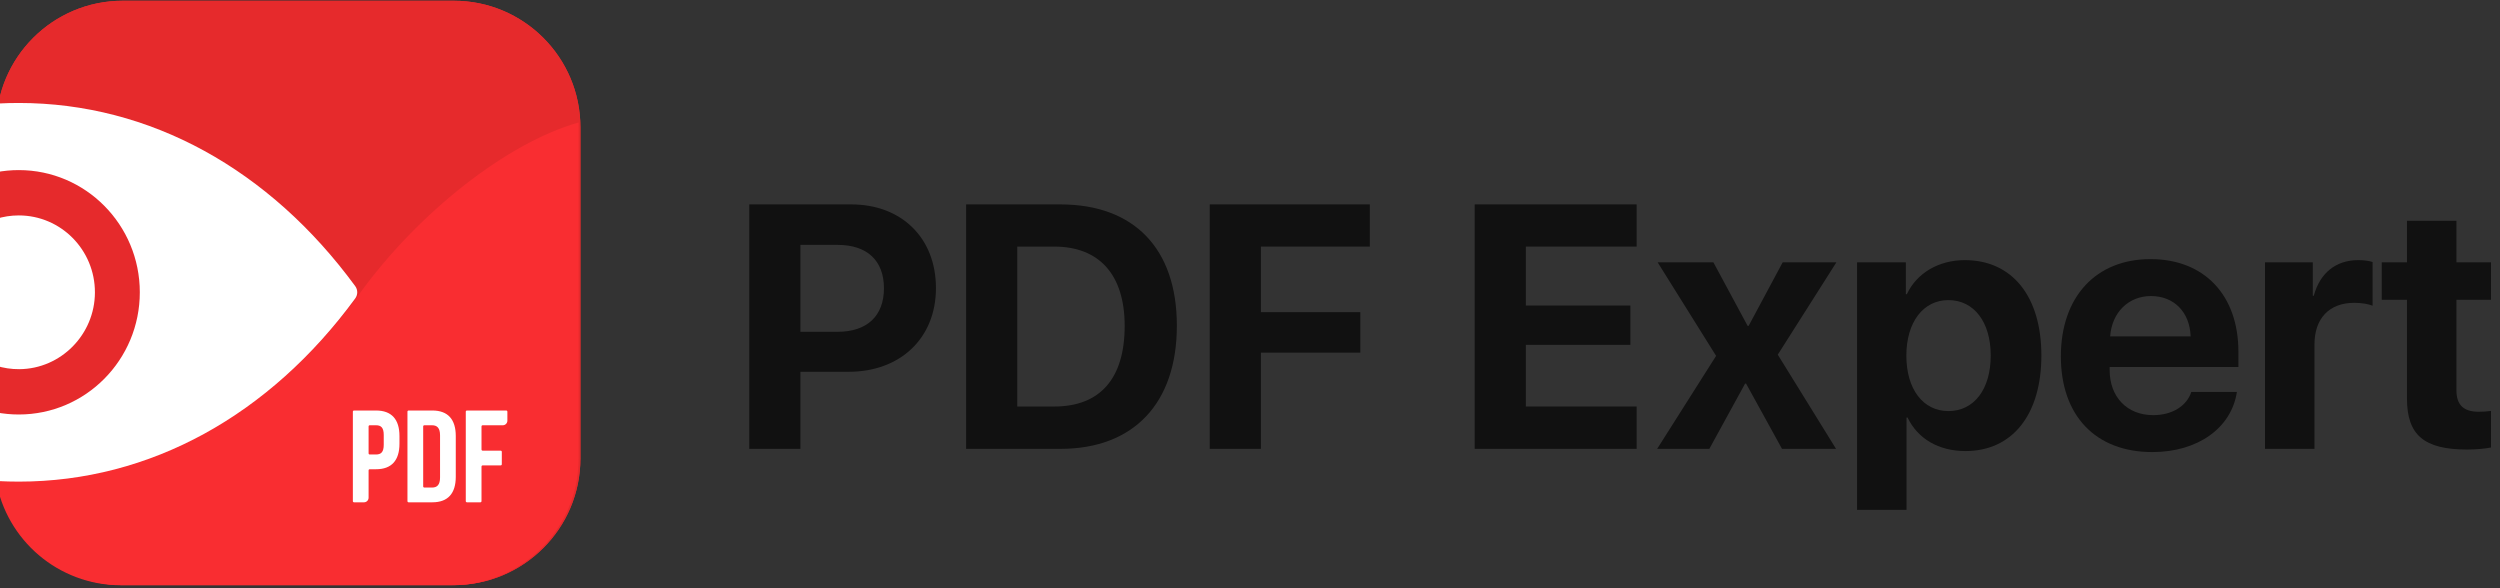 <?xml version="1.0" encoding="UTF-8" standalone="no"?>
<!DOCTYPE svg PUBLIC "-//W3C//DTD SVG 1.1//EN" "http://www.w3.org/Graphics/SVG/1.1/DTD/svg11.dtd">
<svg width="100%" height="100%" viewBox="0 0 599 141" version="1.1" xmlns="http://www.w3.org/2000/svg" xmlns:xlink="http://www.w3.org/1999/xlink" xml:space="preserve" xmlns:serif="http://www.serif.com/" style="fill-rule:evenodd;clip-rule:evenodd;stroke-linejoin:round;stroke-miterlimit:2;">
    <rect x="0" y="0" width="599" height="141" fill="#333333" stroke="none"/>
    <g transform="matrix(1,0,0,1,-2788.054,285.554)">
        <g transform="matrix(0.42,0,0,0.42,1616.116,-84.285)">
            <g transform="matrix(4.167,0,0,4.167,3217.763,-362.606)">
                <path d="M0,0L0,33.468L7.004,33.468L7.004,22.915L13.615,22.915C20.665,22.915 25.559,18.323 25.559,11.458C25.559,4.569 20.828,0 13.962,0L0,0ZM7.004,5.543L12.107,5.543C16.119,5.543 18.439,7.677 18.439,11.481C18.439,15.308 16.096,17.441 12.084,17.441L7.004,17.441L7.004,5.543Z" style="fill:rgb(17,17,17);fill-rule:nonzero;"/>
            </g>
            <g transform="matrix(4.167,0,0,4.167,3217.763,-362.606)">
                <path d="M29.688,0L29.688,33.468L42.583,33.468C52.626,33.468 58.54,27.229 58.54,16.606C58.54,5.984 52.626,0 42.583,0L29.688,0ZM36.692,5.775L41.748,5.775C47.917,5.775 51.396,9.625 51.396,16.63C51.396,23.866 48.01,27.67 41.748,27.67L36.692,27.67L36.692,5.775Z" style="fill:rgb(17,17,17);fill-rule:nonzero;"/>
            </g>
            <g transform="matrix(4.167,0,0,4.167,3217.763,-362.606)">
                <path d="M70.044,33.468L70.044,20.294L83.658,20.294L83.658,14.751L70.044,14.751L70.044,5.775L84.957,5.775L84.957,0L63.04,0L63.04,33.468L70.044,33.468Z" style="fill:rgb(17,17,17);fill-rule:nonzero;"/>
            </g>
            <g transform="matrix(4.167,0,0,4.167,3217.763,-362.606)">
                <path d="M121.487,27.67L106.318,27.67L106.318,19.227L120.629,19.227L120.629,13.846L106.318,13.846L106.318,5.775L121.487,5.775L121.487,0L99.314,0L99.314,33.468L121.487,33.468L121.487,27.67Z" style="fill:rgb(17,17,17);fill-rule:nonzero;"/>
            </g>
            <g transform="matrix(4.167,0,0,4.167,3217.763,-296.505)">
                <path d="M136.47,8.674L141.387,17.604L148.785,17.604L140.807,4.708L148.832,-7.932L141.479,-7.932L136.818,0.765L136.678,0.765L131.993,-7.932L124.363,-7.932L132.365,4.871L124.293,17.604L131.437,17.604L136.331,8.674L136.47,8.674Z" style="fill:rgb(17,17,17);fill-rule:nonzero;"/>
            </g>
            <g transform="matrix(4.167,0,0,4.167,3217.763,-299.018)">
                <path d="M166.412,-7.631C162.817,-7.631 159.825,-5.845 158.48,-2.969L158.341,-2.969L158.341,-7.329L151.661,-7.329L151.661,26.556L158.434,26.556L158.434,13.916L158.573,13.916C159.965,16.815 162.817,18.508 166.505,18.508C172.906,18.508 176.896,13.545 176.896,5.427C176.896,-2.69 172.883,-7.631 166.412,-7.631ZM164.163,13.035C160.707,13.035 158.411,10.043 158.411,5.45C158.411,0.881 160.707,-2.157 164.163,-2.157C167.665,-2.157 169.961,0.835 169.961,5.427C169.961,10.066 167.665,13.035 164.163,13.035Z" style="fill:rgb(17,17,17);fill-rule:nonzero;"/>
            </g>
            <g transform="matrix(4.167,0,0,4.167,3217.763,-300.178)">
                <path d="M191.902,-2.435C195.033,-2.435 197.213,-0.255 197.329,3.085L186.312,3.085C186.544,-0.186 188.817,-2.435 191.902,-2.435ZM197.422,10.692C196.772,12.664 194.755,13.87 192.203,13.87C188.632,13.87 186.243,11.388 186.243,7.7L186.243,7.283L203.87,7.283L203.87,5.195C203.87,-2.574 199.185,-7.491 191.832,-7.491C184.341,-7.491 179.563,-2.296 179.563,5.822C179.563,13.939 184.318,18.926 192.087,18.926C198.303,18.926 202.919,15.632 203.661,10.692L197.422,10.692Z" style="fill:rgb(17,17,17);fill-rule:nonzero;"/>
            </g>
            <g transform="matrix(4.167,0,0,4.167,3217.763,-299.018)">
                <path d="M207.511,18.207L214.283,18.207L214.283,3.92C214.283,0.348 216.301,-1.786 219.734,-1.786C220.731,-1.786 221.659,-1.624 222.239,-1.392L222.239,-7.375C221.752,-7.538 221.056,-7.631 220.267,-7.631C217.252,-7.631 215.049,-5.914 214.191,-2.76L214.052,-2.76L214.052,-7.329L207.511,-7.329L207.511,18.207Z" style="fill:rgb(17,17,17);fill-rule:nonzero;"/>
            </g>
            <g transform="matrix(4.167,0,0,4.167,3217.763,-343.859)">
                <path d="M226.947,-2.25L226.947,3.433L223.491,3.433L223.491,8.558L226.947,8.558L226.947,22.08C226.947,27.067 229.266,29.061 235.181,29.061C236.549,29.061 237.755,28.922 238.451,28.783L238.451,23.773C238.033,23.843 237.361,23.889 236.758,23.889C234.694,23.889 233.719,22.938 233.719,20.967L233.719,8.558L238.451,8.558L238.451,3.433L233.719,3.433L233.719,-2.25L226.947,-2.25Z" style="fill:rgb(17,17,17);fill-rule:nonzero;"/>
            </g>
            <g transform="matrix(4.167,0,0,4.167,2371.387,-895.487)">
                <g transform="matrix(1,0,0,1,100,100)">
                    <path d="M17.344,0C7.765,0 0,7.765 0,17.344L0,62.656C0,72.235 7.765,80 17.344,80L62.656,80C72.235,80 80,72.235 80,62.656L80,17.344C80,7.765 72.235,0 62.656,0L17.344,0Z" style="fill:none;fill-rule:nonzero;"/>
                </g>
                <g>
                    <g transform="matrix(1,0,0,1,100,100)">
                        <path d="M17.344,0C7.765,0 0,7.765 0,17.344L0,62.656C0,72.235 7.765,80 17.344,80L62.656,80C72.235,80 80,72.235 80,62.656L80,17.344C80,7.765 72.235,0 62.656,0L17.344,0Z" style="fill:rgb(230,42,44);fill-rule:nonzero;"/>
                    </g>
                    <g transform="matrix(1,0,0,1,100,100)">
                        <path d="M17.344,0C7.765,0 0,7.765 0,17.344L0,62.656C0,72.235 7.765,80 17.344,80L62.656,80C72.235,80 80,72.235 80,62.656L80,17.344C80,7.765 72.235,0 62.656,0L17.344,0Z" style="fill:rgb(230,42,44);"/>
                    </g>
                </g>
                <g transform="matrix(1,0,0,1,100,116.669)">
                    <path d="M79.723,0.006C70.039,2.741 57.863,12.242 49.744,23.455C38.055,39.598 21.054,49.866 0,49.024C1.412,57.162 8.525,63.351 17.088,63.351L62.401,63.351C71.98,63.351 79.744,55.606 79.744,46.052L79.744,0C79.737,0.002 79.73,0.004 79.723,0.006Z" style="fill:rgb(249,45,49);"/>
                </g>
                <g transform="matrix(1,0,0,1,148.846,156.098)">
                    <path d="M2.153,2.177L2.153,5.864C2.153,5.951 2.223,6.021 2.308,6.021L3.17,6.021C3.855,6.021 4.227,5.698 4.227,4.688L4.227,3.352C4.227,2.343 3.855,2.02 3.17,2.02L2.308,2.02C2.223,2.02 2.153,2.09 2.153,2.177ZM6.38,3.494L6.38,4.547C6.38,6.809 5.323,8.041 3.17,8.041L2.308,8.041C2.223,8.041 2.153,8.111 2.153,8.198L2.153,11.939C2.153,12.286 1.874,12.567 1.531,12.567L0.156,12.567C0.07,12.567 0,12.497 0,12.41L0,0.157C0,0.07 0.07,-0 0.156,-0L3.17,-0C5.323,-0 6.38,1.232 6.38,3.494Z" style="fill:white;"/>
                </g>
                <g transform="matrix(1,0,0,1,156.32,156.098)">
                    <path d="M2.153,2.177L2.153,10.39C2.153,10.477 2.222,10.548 2.308,10.548L3.366,10.548C4.051,10.548 4.462,10.184 4.462,9.174L4.462,3.393C4.462,2.383 4.051,2.02 3.366,2.02L2.308,2.02C2.222,2.02 2.153,2.09 2.153,2.177ZM0,0.157C0,0.07 0.07,-0 0.156,-0L3.405,-0C5.558,-0 6.615,1.232 6.615,3.494L6.615,9.073C6.615,11.335 5.558,12.567 3.405,12.567L0.156,12.567C0.07,12.567 0,12.497 0,12.41L0,0.157Z" style="fill:white;"/>
                </g>
                <g transform="matrix(1,0,0,1,164.305,156.098)">
                    <path d="M2.308,5.496L4.776,5.496C4.862,5.496 4.932,5.566 4.932,5.653L4.932,7.358C4.932,7.445 4.862,7.515 4.776,7.515L2.308,7.515C2.222,7.515 2.153,7.586 2.153,7.673L2.153,12.41C2.153,12.497 2.083,12.567 1.997,12.567L0.156,12.567C0.07,12.567 0,12.497 0,12.41L0,0.157C0,0.07 0.07,-0 0.156,-0L5.539,-0C5.625,-0 5.695,0.07 5.695,0.157L5.695,1.391C5.695,1.738 5.416,2.02 5.073,2.02L2.308,2.02C2.222,2.02 2.153,2.09 2.153,2.177L2.153,5.339C2.153,5.426 2.222,5.496 2.308,5.496Z" style="fill:white;"/>
                </g>
                <g transform="matrix(1,0,0,1,100,113.995)">
                    <path d="M3.111,-0C2.157,-0 1.208,0.025 0.266,0.075C0.091,1.071 0,2.096 0,3.142L0,9.484C1.007,9.291 2.048,9.19 3.111,9.19C12.261,9.19 19.678,16.68 19.678,25.92C19.678,35.159 12.261,42.649 3.111,42.649C2.048,42.649 1.007,42.548 0,42.355L0,48.697C0,49.744 0.091,50.768 0.266,51.764L0.267,51.764C1.209,51.814 2.157,51.839 3.111,51.839C21.101,51.839 37.464,42.733 49.171,26.76C49.536,26.261 49.536,25.578 49.171,25.079C37.464,9.106 21.101,-0 3.111,-0Z" style="fill:white;"/>
                </g>
                <g transform="matrix(1,0,0,1,100,129.39)">
                    <path d="M13.533,10.545C13.523,16.295 8.883,21.007 3.189,21.049C2.078,21.058 1.006,20.89 0,20.573L0,0.477C0.982,0.167 2.028,0 3.111,0C8.874,0 13.544,4.723 13.533,10.545Z" style="fill:white;"/>
                </g>
            </g>
        </g>
    </g>
</svg>
